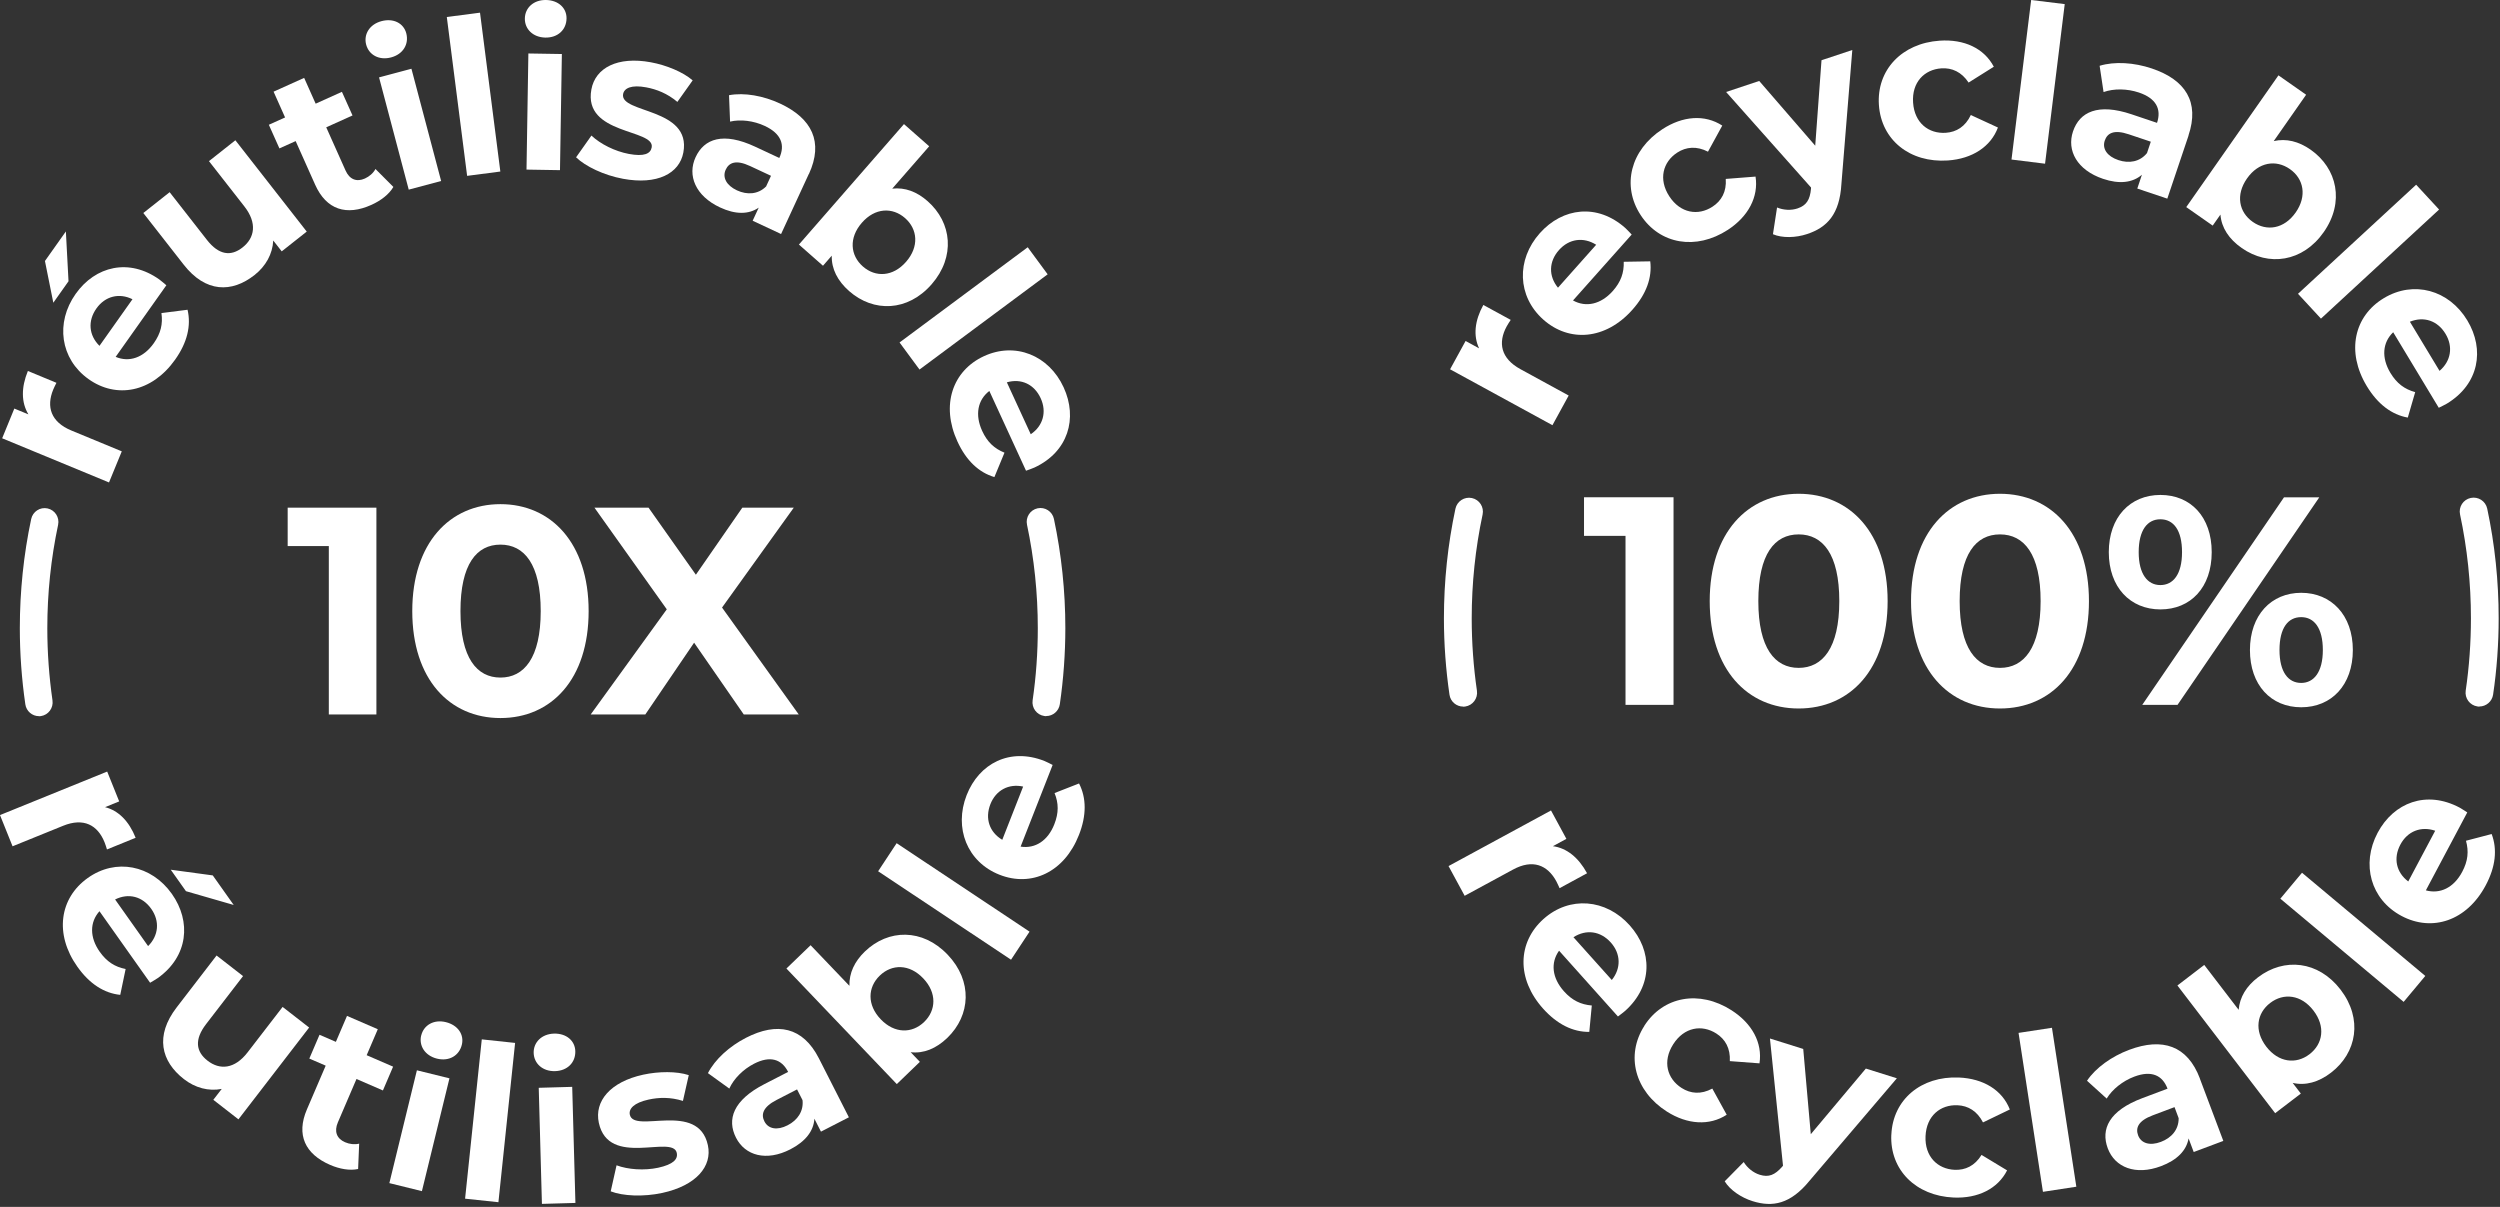 <?xml version="1.0" encoding="utf-8"?>
<svg xmlns="http://www.w3.org/2000/svg" fill="none" height="100%" overflow="visible" preserveAspectRatio="none" style="display: block;" viewBox="0 0 174 84" width="100%">
<rect x="0" y="0" width="174" height="84" fill="#333333" stroke="none"/>
<g id="Frame 2147236707">
<g clip-path="url(#clip0_0_6600)" id="Calque_1">
<g id="Group">
<path d="M26.198 35.336V49.725H22.886V38.006H20.022V35.332H26.202L26.198 35.336Z" fill="white" id="Vector"/>
<path d="M28.694 42.532C28.694 37.782 31.312 35.089 34.831 35.089C38.35 35.089 40.969 37.782 40.969 42.532C40.969 47.283 38.37 49.976 34.831 49.976C31.293 49.976 28.694 47.283 28.694 42.532ZM37.634 42.532C37.634 39.266 36.487 37.906 34.831 37.906C33.175 37.906 32.048 39.262 32.048 42.532C32.048 45.803 33.194 47.159 34.831 47.159C36.468 47.159 37.634 45.803 37.634 42.532Z" fill="white" id="Vector_2"/>
<path d="M51.768 49.729L48.31 44.732L44.913 49.729H41.111L46.408 42.409L41.375 35.336H45.14L48.433 40.001L51.664 35.336H55.245L50.254 42.286L55.594 49.729H51.768Z" fill="white" id="Vector_3"/>
</g>
<g id="Group_2">
<path d="M1.94 25.82L3.929 26.644C3.841 26.818 3.772 26.953 3.703 27.118C3.213 28.313 3.538 29.372 4.965 29.962L8.476 31.414L7.587 33.579L0.15 30.505L0.997 28.436L1.978 28.84C1.476 28.016 1.468 26.972 1.94 25.82Z" fill="white" id="Vector_4"/>
<path d="M4.769 19.575L3.711 21.07L3.128 18.165L4.585 16.108L4.769 19.579V19.575ZM11.577 19.856L8.05 24.838C8.997 25.238 9.99 24.895 10.699 23.894C11.194 23.196 11.343 22.545 11.236 21.79L13.053 21.559C13.314 22.669 13.03 23.848 12.187 25.034C10.573 27.311 8.1 27.773 6.153 26.379C4.194 24.976 3.845 22.46 5.267 20.453C6.636 18.519 8.986 17.949 11.094 19.456C11.24 19.559 11.431 19.733 11.581 19.856H11.577ZM6.923 24.071L9.22 20.827C8.296 20.369 7.318 20.611 6.712 21.467C6.095 22.337 6.18 23.335 6.923 24.071Z" fill="white" id="Vector_5"/>
<path d="M16.381 9.762L21.349 16.119L19.608 17.495L19.018 16.739C18.972 17.676 18.497 18.527 17.718 19.14C16.131 20.392 14.31 20.376 12.781 18.415L9.975 14.825L11.807 13.376L14.402 16.697C15.234 17.76 16.074 17.861 16.883 17.221C17.73 16.555 17.918 15.526 17.002 14.359L14.544 11.215L16.377 9.766L16.381 9.762Z" fill="white" id="Vector_6"/>
<path d="M27.379 13.01C27.084 13.523 26.509 13.962 25.853 14.258C24.12 15.04 22.714 14.605 21.931 12.848L20.578 9.82L19.447 10.329L18.711 8.684L19.842 8.175L19.041 6.38L21.169 5.421L21.97 7.216L23.798 6.391L24.535 8.036L22.706 8.861L24.048 11.862C24.328 12.494 24.822 12.683 25.397 12.425C25.711 12.282 25.98 12.047 26.133 11.762L27.379 13.01Z" fill="white" id="Vector_7"/>
<path d="M25.485 3.109C25.297 2.396 25.715 1.695 26.551 1.472C27.387 1.248 28.092 1.618 28.276 2.315C28.475 3.071 28.058 3.772 27.222 3.995C26.382 4.219 25.673 3.818 25.485 3.105V3.109ZM26.382 5.386L28.636 4.785L30.703 12.598L28.448 13.199L26.382 5.386Z" fill="white" id="Vector_8"/>
<path d="M31.098 1.183L33.409 0.882L34.824 11.939L32.512 12.24L31.098 1.183Z" fill="white" id="Vector_9"/>
<path d="M36.53 1.283C36.541 0.547 37.135 -0.015 38.002 0C38.868 0.015 39.443 0.562 39.431 1.287C39.42 2.069 38.826 2.631 37.959 2.616C37.093 2.6 36.518 2.023 36.53 1.287V1.283ZM36.775 3.722L39.106 3.76L38.975 11.843L36.645 11.804L36.775 3.722Z" fill="white" id="Vector_10"/>
<path d="M40.095 10.949L41.164 9.435C41.785 10.024 42.801 10.533 43.771 10.714C44.829 10.911 45.278 10.703 45.358 10.259C45.596 8.961 40.574 9.404 41.16 6.226C41.436 4.719 42.985 3.907 45.293 4.334C46.382 4.534 47.539 5.012 48.21 5.594L47.145 7.093C46.447 6.503 45.696 6.214 44.975 6.079C43.947 5.887 43.445 6.133 43.368 6.546C43.119 7.905 48.137 7.478 47.562 10.61C47.29 12.085 45.73 12.883 43.365 12.444C42.027 12.197 40.743 11.577 40.099 10.953L40.095 10.949Z" fill="white" id="Vector_11"/>
<path d="M56.295 12.105L54.363 16.289L52.385 15.364L52.807 14.451C52.105 14.937 51.181 14.937 50.112 14.436C48.402 13.638 47.827 12.209 48.413 10.941C49.011 9.647 50.334 9.173 52.557 10.209L54.24 10.995C54.662 10.082 54.367 9.296 53.228 8.765C52.454 8.402 51.534 8.291 50.813 8.464L50.74 6.626C51.806 6.426 53.129 6.665 54.294 7.208C56.517 8.245 57.326 9.882 56.303 12.105H56.295ZM53.316 12.987L53.661 12.236L52.209 11.558C51.22 11.095 50.736 11.319 50.51 11.808C50.265 12.34 50.549 12.902 51.292 13.249C51.998 13.576 52.761 13.534 53.313 12.983L53.316 12.987Z" fill="white" id="Vector_12"/>
<path d="M64.844 19.783C63.18 21.694 60.8 21.756 59.101 20.261C58.292 19.548 57.867 18.716 57.89 17.795L57.28 18.496L55.605 17.021L62.916 8.637L64.671 10.182L62.099 13.13C62.981 13.029 63.809 13.338 64.56 14C66.258 15.495 66.508 17.872 64.844 19.783ZM63.065 18.219C63.981 17.167 63.87 15.95 62.992 15.179C62.114 14.409 60.899 14.455 59.983 15.507C59.067 16.558 59.178 17.776 60.056 18.546C60.934 19.317 62.149 19.271 63.065 18.219Z" fill="white" id="Vector_13"/>
<path d="M71.529 17.209L72.917 19.093L63.997 25.72L62.609 23.836L71.529 17.209Z" fill="white" id="Vector_14"/>
<path d="M71.411 32.762L68.858 27.211C68.041 27.839 67.846 28.875 68.359 29.992C68.716 30.771 69.206 31.221 69.912 31.506L69.21 33.205C68.121 32.882 67.244 32.05 66.638 30.728C65.469 28.193 66.301 25.805 68.47 24.795C70.656 23.778 73.002 24.726 74.029 26.96C75.022 29.114 74.347 31.449 72.001 32.539C71.84 32.616 71.595 32.693 71.411 32.762ZM70.077 26.61L71.74 30.224C72.595 29.646 72.871 28.671 72.43 27.715C71.986 26.748 71.081 26.321 70.077 26.61Z" fill="white" id="Vector_15"/>
</g>
<g id="Group_3">
<path d="M9.442 58.309L7.445 59.122C7.387 58.937 7.345 58.79 7.276 58.621C6.793 57.423 5.823 56.895 4.397 57.473L0.874 58.902L0 56.729L7.46 53.701L8.296 55.778L7.311 56.178C8.246 56.413 8.978 57.153 9.442 58.313V58.309Z" fill="white" id="Vector_16"/>
<path d="M10.45 68.403L6.923 63.421C6.237 64.188 6.233 65.243 6.942 66.245C7.437 66.942 8.001 67.297 8.744 67.443L8.369 69.242C7.242 69.127 6.226 68.472 5.386 67.285C3.772 65.008 4.148 62.508 6.099 61.114C8.058 59.711 10.538 60.204 11.961 62.212C13.329 64.145 13.095 66.561 10.991 68.067C10.845 68.171 10.619 68.295 10.454 68.395L10.45 68.403ZM8.012 62.604L10.308 65.848C11.04 65.12 11.136 64.115 10.527 63.255C9.91 62.385 8.947 62.138 8.008 62.604H8.012ZM12.942 62.026L11.884 60.532L14.809 60.928L16.266 62.986L12.942 62.026Z" fill="white" id="Vector_17"/>
<path d="M21.517 71.515L16.595 77.907L14.847 76.547L15.434 75.788C14.518 75.969 13.582 75.715 12.8 75.106C11.205 73.865 10.776 72.09 12.294 70.117L15.073 66.503L16.917 67.936L14.345 71.277C13.521 72.348 13.628 73.188 14.445 73.823C15.296 74.486 16.331 74.416 17.235 73.241L19.67 70.082L21.514 71.515H21.517Z" fill="white" id="Vector_18"/>
<path d="M24.922 81.363C24.347 81.49 23.637 81.363 22.978 81.078C21.234 80.322 20.601 78.986 21.36 77.217L22.668 74.17L21.529 73.677L22.238 72.02L23.377 72.513L24.151 70.706L26.294 71.635L25.52 73.442L27.36 74.239L26.651 75.896L24.811 75.098L23.515 78.119C23.243 78.754 23.438 79.248 24.013 79.498C24.328 79.637 24.688 79.675 24.998 79.598L24.925 81.367L24.922 81.363Z" fill="white" id="Vector_19"/>
<path d="M29.016 74.493L31.282 75.052L29.365 82.904L27.099 82.345L29.016 74.493ZM29.319 72.062C29.495 71.346 30.197 70.934 31.036 71.142C31.876 71.35 32.316 72.012 32.144 72.714C31.96 73.472 31.259 73.889 30.415 73.681C29.572 73.472 29.142 72.779 29.315 72.062H29.319Z" fill="white" id="Vector_20"/>
<path d="M33.532 72.34L35.851 72.587L34.69 83.674L32.37 83.428L33.532 72.34Z" fill="white" id="Vector_21"/>
<path d="M37.143 73.288C37.124 72.552 37.691 71.966 38.557 71.939C39.424 71.916 40.022 72.44 40.041 73.16C40.064 73.943 39.497 74.528 38.63 74.551C37.764 74.574 37.166 74.02 37.143 73.284V73.288ZM37.496 75.711L39.826 75.645L40.049 83.724L37.718 83.79L37.496 75.711Z" fill="white" id="Vector_22"/>
<path d="M42.506 82.915L42.912 81.105C43.714 81.405 44.844 81.482 45.81 81.274C46.861 81.043 47.198 80.681 47.102 80.238C46.822 78.947 42.36 81.301 41.678 78.146C41.356 76.647 42.471 75.299 44.764 74.798C45.845 74.563 47.099 74.551 47.938 74.829L47.532 76.624C46.661 76.35 45.856 76.374 45.14 76.531C44.116 76.755 43.748 77.175 43.836 77.583C44.128 78.936 48.594 76.593 49.268 79.706C49.587 81.174 48.452 82.515 46.098 83.027C44.768 83.316 43.346 83.243 42.51 82.919L42.506 82.915Z" fill="white" id="Vector_23"/>
<path d="M56.993 73.657L59.082 77.764L57.139 78.762L56.682 77.865C56.629 78.72 56.061 79.448 55.011 79.991C53.336 80.854 51.86 80.43 51.227 79.186C50.579 77.915 51.024 76.574 53.205 75.453L54.854 74.605C54.398 73.708 53.6 73.461 52.481 74.035C51.722 74.424 51.066 75.083 50.76 75.765L49.272 74.69C49.77 73.723 50.771 72.822 51.917 72.232C54.099 71.111 55.881 71.477 56.993 73.657ZM55.85 76.558L55.475 75.823L54.053 76.555C53.083 77.055 52.96 77.572 53.205 78.053C53.47 78.573 54.087 78.697 54.819 78.319C55.513 77.965 55.946 77.333 55.854 76.555L55.85 76.558Z" fill="white" id="Vector_24"/>
<path d="M65.956 66.445C67.704 68.279 67.562 70.664 65.933 72.236C65.154 72.983 64.292 73.338 63.383 73.234L64.023 73.904L62.417 75.453L54.735 67.409L56.418 65.787L59.12 68.614C59.097 67.721 59.473 66.923 60.194 66.226C61.823 64.654 64.204 64.608 65.952 66.442L65.956 66.445ZM64.254 68.091C63.291 67.081 62.076 67.089 61.233 67.902C60.389 68.715 60.336 69.936 61.298 70.941C62.26 71.947 63.475 71.943 64.319 71.13C65.162 70.317 65.216 69.096 64.254 68.091Z" fill="white" id="Vector_25"/>
<path d="M61.118 60.64L62.406 58.686L71.656 64.843L70.368 66.796L61.118 60.64Z" fill="white" id="Vector_26"/>
<path d="M73.266 53.235L71.035 58.925C72.051 59.083 72.933 58.513 73.381 57.369C73.695 56.571 73.684 55.905 73.397 55.196L75.102 54.529C75.62 55.543 75.628 56.756 75.095 58.112C74.075 60.713 71.786 61.761 69.559 60.879C67.32 59.992 66.381 57.635 67.278 55.342C68.144 53.135 70.287 52.014 72.695 52.965C72.864 53.031 73.086 53.154 73.262 53.239L73.266 53.235ZM69.758 58.451L71.211 54.745C70.207 54.526 69.314 54.996 68.93 55.974C68.543 56.968 68.861 57.916 69.758 58.451Z" fill="white" id="Vector_27"/>
</g>
<path d="M72.821 49.845C72.775 49.845 72.729 49.845 72.68 49.833C72.154 49.756 71.794 49.267 71.871 48.739C72.112 47.094 72.231 45.403 72.231 43.719C72.231 41.288 71.978 38.869 71.48 36.523C71.368 36.002 71.698 35.49 72.216 35.378C72.733 35.267 73.243 35.598 73.354 36.118C73.879 38.595 74.148 41.149 74.148 43.715C74.148 45.491 74.017 47.275 73.764 49.013C73.695 49.49 73.285 49.837 72.818 49.837L72.821 49.845Z" fill="white" id="Vector_28"/>
<path d="M2.71 49.845C2.243 49.845 1.832 49.498 1.763 49.02C1.51 47.279 1.38 45.499 1.38 43.723C1.38 41.157 1.645 38.599 2.17 36.126C2.281 35.605 2.791 35.274 3.308 35.386C3.826 35.498 4.156 36.01 4.044 36.53C3.546 38.873 3.293 41.296 3.293 43.727C3.293 45.41 3.416 47.098 3.653 48.747C3.73 49.275 3.366 49.764 2.844 49.841C2.798 49.849 2.749 49.852 2.703 49.852L2.71 49.845Z" fill="white" id="Vector_29"/>
</g>
<g clip-path="url(#clip1_0_6600)" id="Calque_1_2">
<g id="Group_4">
<path d="M116.478 34.614V49.06H113.136V37.295H110.247V34.611H116.482L116.478 34.614Z" fill="white" id="Vector_30"/>
<path d="M118.996 41.839C118.996 37.07 121.637 34.367 125.187 34.367C128.738 34.367 131.379 37.07 131.379 41.839C131.379 46.607 128.757 49.311 125.187 49.311C121.618 49.311 118.996 46.607 118.996 41.839ZM128.015 41.839C128.015 38.559 126.858 37.194 125.187 37.194C123.517 37.194 122.38 38.555 122.38 41.839C122.38 45.122 123.536 46.484 125.187 46.484C126.839 46.484 128.015 45.122 128.015 41.839Z" fill="white" id="Vector_31"/>
<path d="M133.008 41.839C133.008 37.07 135.649 34.367 139.199 34.367C142.75 34.367 145.391 37.07 145.391 41.839C145.391 46.607 142.769 49.311 139.199 49.311C135.63 49.311 133.008 46.607 133.008 41.839ZM142.027 41.839C142.027 38.559 140.87 37.194 139.199 37.194C137.529 37.194 136.392 38.555 136.392 41.839C136.392 45.122 137.548 46.484 139.199 46.484C140.851 46.484 142.027 45.122 142.027 41.839Z" fill="white" id="Vector_32"/>
<path d="M146.772 38.431C146.772 35.995 148.257 34.448 150.365 34.448C152.473 34.448 153.935 35.976 153.935 38.431C153.935 40.887 152.469 42.415 150.365 42.415C148.261 42.415 146.772 40.868 146.772 38.431ZM151.869 38.431C151.869 36.885 151.27 36.142 150.361 36.142C149.452 36.142 148.853 36.904 148.853 38.431C148.853 39.959 149.472 40.721 150.361 40.721C151.251 40.721 151.869 39.978 151.869 38.431ZM158.966 34.614H161.422L151.556 49.059H149.1L158.966 34.614ZM156.596 45.242C156.596 42.806 158.081 41.259 160.165 41.259C162.25 41.259 163.758 42.806 163.758 45.242C163.758 47.679 162.273 49.226 160.165 49.226C158.057 49.226 156.596 47.679 156.596 45.242ZM161.67 45.242C161.67 43.715 161.07 42.953 160.161 42.953C159.253 42.953 158.653 43.695 158.653 45.242C158.653 46.789 159.272 47.532 160.161 47.532C161.051 47.532 161.67 46.77 161.67 45.242Z" fill="white" id="Vector_33"/>
</g>
<g id="Group_5">
<path d="M103.239 21.225L105.146 22.265C105.038 22.432 104.953 22.555 104.867 22.714C104.245 23.851 104.454 24.945 105.819 25.692L109.18 27.529L108.05 29.594L100.926 25.703L102.006 23.731L102.945 24.245C102.532 23.367 102.636 22.323 103.239 21.225Z" fill="white" id="Vector_34"/>
<path d="M113.566 16.325L109.481 20.912C110.386 21.414 111.419 21.182 112.243 20.262C112.815 19.62 113.036 18.986 113.012 18.22L114.857 18.189C114.997 19.326 114.583 20.471 113.612 21.561C111.748 23.658 109.215 23.847 107.412 22.242C105.598 20.625 105.525 18.077 107.173 16.228C108.758 14.449 111.175 14.136 113.125 15.872C113.26 15.992 113.43 16.186 113.569 16.329L113.566 16.325ZM108.437 20.022L111.094 17.036C110.216 16.48 109.211 16.611 108.507 17.4C107.795 18.201 107.768 19.206 108.433 20.022H108.437Z" fill="white" id="Vector_35"/>
<path d="M114.188 14.967C112.854 12.921 113.484 10.438 115.697 8.996C117.124 8.064 118.651 7.952 119.87 8.741L118.876 10.558C118.091 10.152 117.356 10.218 116.737 10.62C115.739 11.27 115.41 12.477 116.184 13.664C116.957 14.851 118.195 15.037 119.193 14.383C119.812 13.981 120.175 13.347 120.113 12.453L122.186 12.291C122.403 13.699 121.687 15.064 120.26 15.996C118.048 17.439 115.523 17.013 114.188 14.967Z" fill="white" id="Vector_36"/>
<path d="M128.92 3.481L128.162 12.809C128.038 14.917 127.164 15.83 125.775 16.29C124.986 16.553 124.043 16.58 123.397 16.302L123.683 14.441C124.128 14.627 124.661 14.658 125.106 14.507C125.721 14.302 125.976 13.915 126.046 13.13V13.049L120.136 6.401L122.441 5.635L126.34 10.141L126.777 4.192L128.923 3.477L128.92 3.481Z" fill="white" id="Vector_37"/>
<path d="M130.772 7.306C130.606 4.869 132.369 3.009 135.003 2.831C136.705 2.715 138.093 3.361 138.77 4.645L137.014 5.747C136.527 5.008 135.854 4.707 135.119 4.757C133.932 4.838 133.054 5.728 133.151 7.143C133.247 8.559 134.237 9.321 135.425 9.243C136.163 9.193 136.786 8.818 137.169 8.006L139.056 8.876C138.557 10.21 137.27 11.053 135.568 11.169C132.934 11.347 130.935 9.746 130.772 7.306Z" fill="white" id="Vector_38"/>
<path d="M141.369 -1.60952e-10L143.705 0.286L142.336 11.394L140 11.104L141.369 -0.004V-1.60952e-10Z" fill="white" id="Vector_39"/>
<path d="M152.322 9.437L150.845 13.826L148.756 13.123L149.077 12.163C148.427 12.724 147.499 12.829 146.37 12.446C144.568 11.838 143.833 10.477 144.281 9.147C144.738 7.789 146.014 7.167 148.358 7.955L150.129 8.551C150.45 7.592 150.067 6.842 148.864 6.439C148.048 6.165 147.116 6.153 146.408 6.408L146.134 4.579C147.178 4.262 148.536 4.351 149.765 4.765C152.109 5.554 153.103 7.097 152.318 9.429L152.322 9.437ZM149.433 10.647L149.696 9.862L148.164 9.348C147.12 8.996 146.664 9.27 146.49 9.789C146.304 10.346 146.648 10.876 147.437 11.142C148.18 11.394 148.938 11.266 149.433 10.651V10.647Z" fill="white" id="Vector_40"/>
<path d="M161.732 16.155C160.27 18.243 157.891 18.568 156.023 17.261C155.134 16.638 154.615 15.853 154.542 14.936L154.004 15.702L152.163 14.414L158.58 5.244L160.506 6.594L158.251 9.82C159.125 9.622 159.987 9.839 160.815 10.415C162.679 11.722 163.194 14.066 161.732 16.155ZM159.779 14.789C160.583 13.641 160.339 12.438 159.372 11.765C158.406 11.092 157.195 11.274 156.391 12.422C155.586 13.571 155.83 14.774 156.797 15.447C157.764 16.12 158.974 15.938 159.779 14.789Z" fill="white" id="Vector_41"/>
<path d="M168.163 12.856L169.761 14.584L161.538 22.176L159.941 20.448L168.163 12.856Z" fill="white" id="Vector_42"/>
<path d="M169.737 28.38L166.566 23.124C165.82 23.839 165.734 24.895 166.373 25.955C166.817 26.69 167.355 27.088 168.098 27.293L167.583 29.064C166.458 28.863 165.487 28.128 164.729 26.875C163.279 24.474 163.847 21.998 165.912 20.753C167.993 19.496 170.449 20.181 171.725 22.3C172.955 24.338 172.537 26.74 170.306 28.09C170.151 28.183 169.915 28.291 169.741 28.38H169.737ZM167.726 22.389L169.791 25.812C170.584 25.139 170.754 24.137 170.209 23.236C169.656 22.319 168.705 21.995 167.726 22.393V22.389Z" fill="white" id="Vector_43"/>
</g>
<g id="Group_6">
<path d="M110.452 60.782L108.546 61.818C108.464 61.641 108.406 61.497 108.321 61.339C107.702 60.198 106.67 59.78 105.305 60.523L101.94 62.348L100.818 60.279L107.95 56.408L109.021 58.384L108.081 58.895C109.044 59.022 109.86 59.68 110.46 60.778L110.452 60.782Z" fill="white" id="Vector_44"/>
<path d="M112.606 70.745L108.511 66.169C107.907 67.013 108.023 68.064 108.847 68.989C109.42 69.631 110.023 69.917 110.789 69.983L110.615 71.82C109.47 71.831 108.379 71.29 107.401 70.203C105.529 68.115 105.626 65.578 107.424 63.965C109.234 62.344 111.775 62.557 113.426 64.402C115.016 66.177 115.055 68.614 113.109 70.358C112.974 70.478 112.765 70.629 112.606 70.749V70.745ZM109.512 65.23L112.181 68.207C112.835 67.399 112.815 66.382 112.111 65.597C111.396 64.8 110.402 64.661 109.512 65.23Z" fill="white" id="Vector_45"/>
<path d="M114.443 71.398C115.758 69.337 118.28 68.888 120.508 70.311C121.943 71.228 122.677 72.574 122.461 74.009L120.396 73.854C120.442 72.968 120.082 72.33 119.456 71.932C118.45 71.29 117.216 71.487 116.455 72.682C115.693 73.877 116.033 75.08 117.039 75.722C117.661 76.121 118.388 76.19 119.177 75.765L120.179 77.586C118.984 78.364 117.449 78.278 116.01 77.362C113.786 75.943 113.129 73.463 114.443 71.406V71.398Z" fill="white" id="Vector_46"/>
<path d="M132.021 75.049L125.949 82.173C124.615 83.809 123.374 84.037 121.977 83.6C121.185 83.353 120.403 82.823 120.04 82.219L121.362 80.877C121.614 81.287 122.028 81.624 122.476 81.763C123.095 81.957 123.524 81.79 124.047 81.195L124.097 81.133L123.188 72.28L125.505 73.007L126.031 78.94L129.863 74.372L132.021 75.049Z" fill="white" id="Vector_47"/>
<path d="M131.638 78.975C131.743 76.534 133.704 74.883 136.341 74.995C138.043 75.069 139.354 75.865 139.884 77.219L138.016 78.12C137.614 77.331 136.979 76.956 136.241 76.925C135.05 76.875 134.079 77.66 134.017 79.079C133.955 80.495 134.852 81.365 136.044 81.419C136.782 81.45 137.444 81.148 137.915 80.382L139.694 81.458C139.049 82.73 137.676 83.422 135.974 83.349C133.336 83.233 131.526 81.419 131.635 78.978L131.638 78.975Z" fill="white" id="Vector_48"/>
<path d="M140.491 71.889L142.816 71.534L144.513 82.595L142.189 82.951L140.491 71.889Z" fill="white" id="Vector_49"/>
<path d="M153.111 75.072L154.743 79.408L152.682 80.181L152.326 79.234C152.175 80.081 151.525 80.742 150.408 81.164C148.628 81.833 147.197 81.245 146.702 79.93C146.2 78.588 146.791 77.3 149.108 76.43L150.86 75.772C150.504 74.825 149.731 74.488 148.547 74.933C147.743 75.235 147.012 75.819 146.625 76.461L145.256 75.219C145.867 74.314 146.973 73.525 148.188 73.069C150.504 72.199 152.248 72.767 153.115 75.069L153.111 75.072ZM151.637 77.834L151.347 77.056L149.835 77.625C148.802 78.012 148.625 78.514 148.814 79.025C149.023 79.574 149.626 79.767 150.4 79.474C151.135 79.199 151.641 78.619 151.634 77.834H151.637Z" fill="white" id="Vector_50"/>
<path d="M162.907 68.884C164.458 70.907 164.044 73.274 162.238 74.659C161.376 75.32 160.471 75.575 159.57 75.37L160.138 76.113L158.351 77.478L151.548 68.59L153.416 67.159L155.81 70.284C155.888 69.391 156.352 68.633 157.156 68.022C158.966 66.637 161.356 66.858 162.907 68.884ZM161.016 70.335C160.161 69.221 158.943 69.089 158.007 69.805C157.071 70.52 156.878 71.731 157.733 72.845C158.587 73.959 159.806 74.09 160.742 73.374C161.677 72.659 161.871 71.448 161.016 70.335Z" fill="white" id="Vector_51"/>
<path d="M158.711 62.549L160.219 60.743L168.801 67.925L167.293 69.731L158.711 62.549Z" fill="white" id="Vector_52"/>
<path d="M171.721 56.547L168.84 61.969C169.838 62.244 170.789 61.776 171.369 60.681C171.772 59.923 171.837 59.254 171.632 58.516L173.419 58.048C173.825 59.119 173.694 60.329 173.005 61.621C171.687 64.1 169.273 64.882 167.142 63.748C165 62.607 164.323 60.148 165.483 57.962C166.601 55.858 168.879 54.984 171.184 56.207C171.342 56.292 171.555 56.439 171.721 56.543V56.547ZM167.614 61.35L169.49 57.819C168.507 57.483 167.56 57.85 167.065 58.786C166.562 59.734 166.775 60.716 167.614 61.35Z" fill="white" id="Vector_53"/>
</g>
<path d="M172.572 49.179C172.526 49.179 172.479 49.179 172.429 49.168C171.899 49.09 171.536 48.599 171.613 48.069C171.857 46.414 171.977 44.72 171.977 43.03C171.977 40.59 171.721 38.157 171.219 35.806C171.106 35.283 171.439 34.769 171.961 34.657C172.483 34.545 172.998 34.877 173.11 35.399C173.64 37.882 173.907 40.45 173.907 43.026C173.907 44.809 173.779 46.6 173.52 48.344C173.45 48.824 173.036 49.172 172.565 49.172L172.572 49.179Z" fill="white" id="Vector_54"/>
<path d="M101.839 49.179C101.367 49.179 100.954 48.835 100.884 48.352C100.629 46.607 100.497 44.817 100.497 43.034C100.497 40.458 100.768 37.89 101.298 35.407C101.41 34.885 101.924 34.552 102.446 34.664C102.969 34.777 103.301 35.291 103.189 35.813C102.686 38.165 102.431 40.597 102.431 43.038C102.431 44.728 102.555 46.422 102.795 48.077C102.872 48.607 102.504 49.098 101.978 49.175C101.932 49.183 101.882 49.187 101.835 49.187L101.839 49.179Z" fill="white" id="Vector_55"/>
</g>
</g>
<defs>
<clipPath id="clip0_0_6600">
<rect fill="white" height="83.794" width="75.497"/>
</clipPath>
<clipPath id="clip1_0_6600">
<rect fill="white" height="83.794" transform="translate(100.497)" width="73.417"/>
</clipPath>
</defs>
</svg>